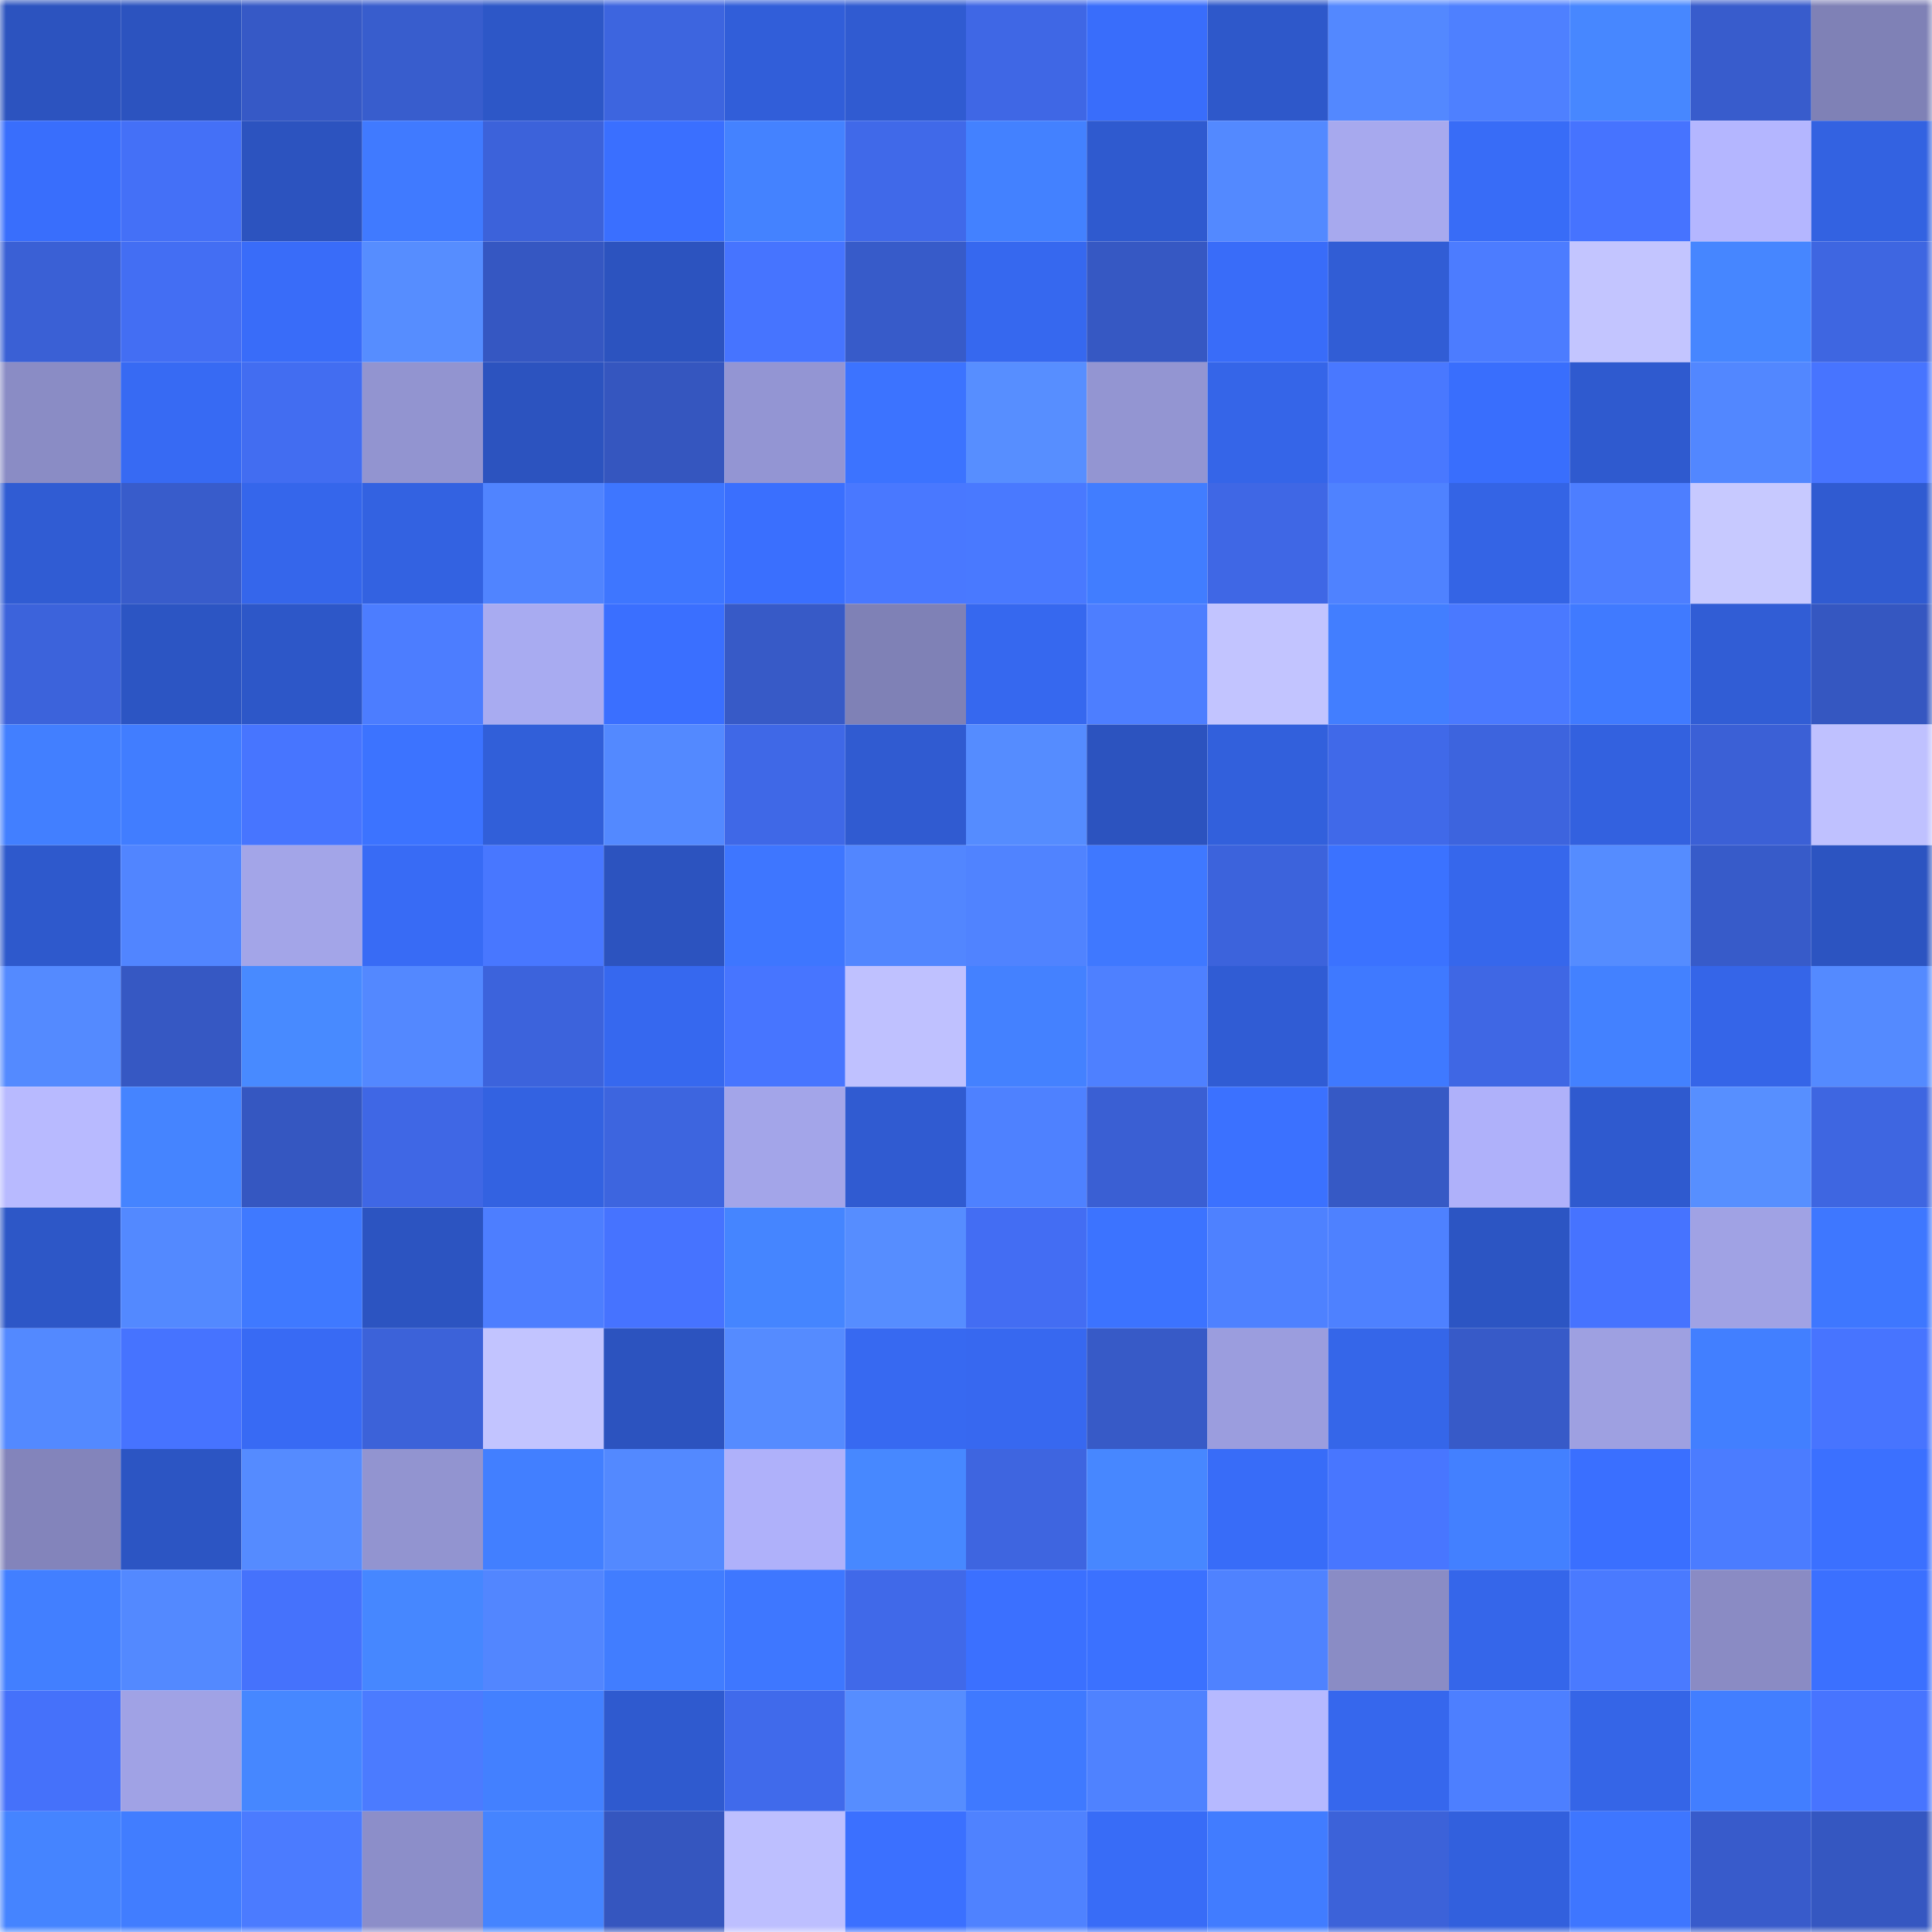 <svg viewBox="0 0 160 160" fill="none" role="img" xmlns="http://www.w3.org/2000/svg" width="240" height="240" name="basenames%2Cadk227.base.eth"><mask id="748762906" mask-type="alpha" maskUnits="userSpaceOnUse" x="0" y="0" width="160" height="160"><rect width="160" height="160" fill="#FFFFFF"></rect></mask><g mask="url(#748762906)"><rect x="0" y="0" width="10" height="10" fill="#2c53bf"></rect><rect x="10" y="0" width="10" height="10" fill="#2c53bf"></rect><rect x="20" y="0" width="10" height="10" fill="#3659c6"></rect><rect x="30" y="0" width="10" height="10" fill="#385dcd"></rect><rect x="40" y="0" width="10" height="10" fill="#2d57c7"></rect><rect x="50" y="0" width="10" height="10" fill="#3d65df"></rect><rect x="60" y="0" width="10" height="10" fill="#315ed9"></rect><rect x="70" y="0" width="10" height="10" fill="#305bd1"></rect><rect x="80" y="0" width="10" height="10" fill="#3f67e5"></rect><rect x="90" y="0" width="10" height="10" fill="#396dfb"></rect><rect x="100" y="0" width="10" height="10" fill="#2e58ca"></rect><rect x="110" y="0" width="10" height="10" fill="#5388ff"></rect><rect x="120" y="0" width="10" height="10" fill="#4e80ff"></rect><rect x="130" y="0" width="10" height="10" fill="#4787ff"></rect><rect x="140" y="0" width="10" height="10" fill="#385ccc"></rect><rect x="150" y="0" width="10" height="10" fill="#7f81b6"></rect><rect x="0" y="10" width="10" height="10" fill="#396efc"></rect><rect x="10" y="10" width="10" height="10" fill="#4470f7"></rect><rect x="20" y="10" width="10" height="10" fill="#2c53bf"></rect><rect x="30" y="10" width="10" height="10" fill="#407aff"></rect><rect x="40" y="10" width="10" height="10" fill="#3c62da"></rect><rect x="50" y="10" width="10" height="10" fill="#3a6fff"></rect><rect x="60" y="10" width="10" height="10" fill="#4482ff"></rect><rect x="70" y="10" width="10" height="10" fill="#4069e9"></rect><rect x="80" y="10" width="10" height="10" fill="#4381ff"></rect><rect x="90" y="10" width="10" height="10" fill="#2f5acf"></rect><rect x="100" y="10" width="10" height="10" fill="#5389ff"></rect><rect x="110" y="10" width="10" height="10" fill="#a7a9ee"></rect><rect x="120" y="10" width="10" height="10" fill="#386cf7"></rect><rect x="130" y="10" width="10" height="10" fill="#4673ff"></rect><rect x="140" y="10" width="10" height="10" fill="#b4b6ff"></rect><rect x="150" y="10" width="10" height="10" fill="#3362e1"></rect><rect x="0" y="20" width="10" height="10" fill="#3a60d5"></rect><rect x="10" y="20" width="10" height="10" fill="#436ef3"></rect><rect x="20" y="20" width="10" height="10" fill="#396cf9"></rect><rect x="30" y="20" width="10" height="10" fill="#568dff"></rect><rect x="40" y="20" width="10" height="10" fill="#3557c2"></rect><rect x="50" y="20" width="10" height="10" fill="#2c53bf"></rect><rect x="60" y="20" width="10" height="10" fill="#4674ff"></rect><rect x="70" y="20" width="10" height="10" fill="#375bc9"></rect><rect x="80" y="20" width="10" height="10" fill="#3668ef"></rect><rect x="90" y="20" width="10" height="10" fill="#3658c3"></rect><rect x="100" y="20" width="10" height="10" fill="#396cf9"></rect><rect x="110" y="20" width="10" height="10" fill="#315dd5"></rect><rect x="120" y="20" width="10" height="10" fill="#4c7cff"></rect><rect x="130" y="20" width="10" height="10" fill="#c3c5ff"></rect><rect x="140" y="20" width="10" height="10" fill="#4686ff"></rect><rect x="150" y="20" width="10" height="10" fill="#3e66e1"></rect><rect x="0" y="30" width="10" height="10" fill="#8a8cc5"></rect><rect x="10" y="30" width="10" height="10" fill="#376af3"></rect><rect x="20" y="30" width="10" height="10" fill="#426df1"></rect><rect x="30" y="30" width="10" height="10" fill="#9294d0"></rect><rect x="40" y="30" width="10" height="10" fill="#2c53bf"></rect><rect x="50" y="30" width="10" height="10" fill="#3556bf"></rect><rect x="60" y="30" width="10" height="10" fill="#9395d3"></rect><rect x="70" y="30" width="10" height="10" fill="#3c73ff"></rect><rect x="80" y="30" width="10" height="10" fill="#578eff"></rect><rect x="90" y="30" width="10" height="10" fill="#9395d2"></rect><rect x="100" y="30" width="10" height="10" fill="#3565e8"></rect><rect x="110" y="30" width="10" height="10" fill="#4978ff"></rect><rect x="120" y="30" width="10" height="10" fill="#396efd"></rect><rect x="130" y="30" width="10" height="10" fill="#2f5acf"></rect><rect x="140" y="30" width="10" height="10" fill="#5287ff"></rect><rect x="150" y="30" width="10" height="10" fill="#4774ff"></rect><rect x="0" y="40" width="10" height="10" fill="#305cd3"></rect><rect x="10" y="40" width="10" height="10" fill="#385ccb"></rect><rect x="20" y="40" width="10" height="10" fill="#3566eb"></rect><rect x="30" y="40" width="10" height="10" fill="#3362e1"></rect><rect x="40" y="40" width="10" height="10" fill="#5084ff"></rect><rect x="50" y="40" width="10" height="10" fill="#3e76ff"></rect><rect x="60" y="40" width="10" height="10" fill="#3a6ffe"></rect><rect x="70" y="40" width="10" height="10" fill="#4978ff"></rect><rect x="80" y="40" width="10" height="10" fill="#4979ff"></rect><rect x="90" y="40" width="10" height="10" fill="#417dff"></rect><rect x="100" y="40" width="10" height="10" fill="#3f67e5"></rect><rect x="110" y="40" width="10" height="10" fill="#4f82ff"></rect><rect x="120" y="40" width="10" height="10" fill="#3464e5"></rect><rect x="130" y="40" width="10" height="10" fill="#4d7eff"></rect><rect x="140" y="40" width="10" height="10" fill="#c7c9ff"></rect><rect x="150" y="40" width="10" height="10" fill="#305bd1"></rect><rect x="0" y="50" width="10" height="10" fill="#3c63db"></rect><rect x="10" y="50" width="10" height="10" fill="#2c55c3"></rect><rect x="20" y="50" width="10" height="10" fill="#2d57c8"></rect><rect x="30" y="50" width="10" height="10" fill="#4c7dff"></rect><rect x="40" y="50" width="10" height="10" fill="#a8abf1"></rect><rect x="50" y="50" width="10" height="10" fill="#3a6fff"></rect><rect x="60" y="50" width="10" height="10" fill="#375ac7"></rect><rect x="70" y="50" width="10" height="10" fill="#7f81b6"></rect><rect x="80" y="50" width="10" height="10" fill="#3668ef"></rect><rect x="90" y="50" width="10" height="10" fill="#4d7eff"></rect><rect x="100" y="50" width="10" height="10" fill="#c2c4ff"></rect><rect x="110" y="50" width="10" height="10" fill="#427eff"></rect><rect x="120" y="50" width="10" height="10" fill="#4a79ff"></rect><rect x="130" y="50" width="10" height="10" fill="#407aff"></rect><rect x="140" y="50" width="10" height="10" fill="#315dd5"></rect><rect x="150" y="50" width="10" height="10" fill="#3557c1"></rect><rect x="0" y="60" width="10" height="10" fill="#427fff"></rect><rect x="10" y="60" width="10" height="10" fill="#417dff"></rect><rect x="20" y="60" width="10" height="10" fill="#4775ff"></rect><rect x="30" y="60" width="10" height="10" fill="#3c73ff"></rect><rect x="40" y="60" width="10" height="10" fill="#315fd9"></rect><rect x="50" y="60" width="10" height="10" fill="#5389ff"></rect><rect x="60" y="60" width="10" height="10" fill="#3f68e7"></rect><rect x="70" y="60" width="10" height="10" fill="#305bd1"></rect><rect x="80" y="60" width="10" height="10" fill="#558cff"></rect><rect x="90" y="60" width="10" height="10" fill="#2c53bf"></rect><rect x="100" y="60" width="10" height="10" fill="#3260dc"></rect><rect x="110" y="60" width="10" height="10" fill="#4069e9"></rect><rect x="120" y="60" width="10" height="10" fill="#3d64de"></rect><rect x="130" y="60" width="10" height="10" fill="#3361df"></rect><rect x="140" y="60" width="10" height="10" fill="#3b60d6"></rect><rect x="150" y="60" width="10" height="10" fill="#bfc1ff"></rect><rect x="0" y="70" width="10" height="10" fill="#2e59cc"></rect><rect x="10" y="70" width="10" height="10" fill="#5185ff"></rect><rect x="20" y="70" width="10" height="10" fill="#a3a5e8"></rect><rect x="30" y="70" width="10" height="10" fill="#386bf5"></rect><rect x="40" y="70" width="10" height="10" fill="#4877ff"></rect><rect x="50" y="70" width="10" height="10" fill="#2c53bf"></rect><rect x="60" y="70" width="10" height="10" fill="#3e76ff"></rect><rect x="70" y="70" width="10" height="10" fill="#5286ff"></rect><rect x="80" y="70" width="10" height="10" fill="#5083ff"></rect><rect x="90" y="70" width="10" height="10" fill="#3f78ff"></rect><rect x="100" y="70" width="10" height="10" fill="#3c63dc"></rect><rect x="110" y="70" width="10" height="10" fill="#3b72ff"></rect><rect x="120" y="70" width="10" height="10" fill="#3667ec"></rect><rect x="130" y="70" width="10" height="10" fill="#558cff"></rect><rect x="140" y="70" width="10" height="10" fill="#375bc9"></rect><rect x="150" y="70" width="10" height="10" fill="#2c54c1"></rect><rect x="0" y="80" width="10" height="10" fill="#548aff"></rect><rect x="10" y="80" width="10" height="10" fill="#3658c3"></rect><rect x="20" y="80" width="10" height="10" fill="#488aff"></rect><rect x="30" y="80" width="10" height="10" fill="#5388ff"></rect><rect x="40" y="80" width="10" height="10" fill="#3c63dc"></rect><rect x="50" y="80" width="10" height="10" fill="#3668ef"></rect><rect x="60" y="80" width="10" height="10" fill="#4775ff"></rect><rect x="70" y="80" width="10" height="10" fill="#bfc1ff"></rect><rect x="80" y="80" width="10" height="10" fill="#4481ff"></rect><rect x="90" y="80" width="10" height="10" fill="#4e80ff"></rect><rect x="100" y="80" width="10" height="10" fill="#305cd4"></rect><rect x="110" y="80" width="10" height="10" fill="#3f79ff"></rect><rect x="120" y="80" width="10" height="10" fill="#3f67e4"></rect><rect x="130" y="80" width="10" height="10" fill="#4381ff"></rect><rect x="140" y="80" width="10" height="10" fill="#3565e8"></rect><rect x="150" y="80" width="10" height="10" fill="#548aff"></rect><rect x="0" y="90" width="10" height="10" fill="#b8baff"></rect><rect x="10" y="90" width="10" height="10" fill="#4584ff"></rect><rect x="20" y="90" width="10" height="10" fill="#3557c1"></rect><rect x="30" y="90" width="10" height="10" fill="#3f67e5"></rect><rect x="40" y="90" width="10" height="10" fill="#3362e1"></rect><rect x="50" y="90" width="10" height="10" fill="#3d65df"></rect><rect x="60" y="90" width="10" height="10" fill="#a3a5e9"></rect><rect x="70" y="90" width="10" height="10" fill="#305bd1"></rect><rect x="80" y="90" width="10" height="10" fill="#4e81ff"></rect><rect x="90" y="90" width="10" height="10" fill="#3a5fd3"></rect><rect x="100" y="90" width="10" height="10" fill="#3b71ff"></rect><rect x="110" y="90" width="10" height="10" fill="#3659c5"></rect><rect x="120" y="90" width="10" height="10" fill="#afb1fa"></rect><rect x="130" y="90" width="10" height="10" fill="#2f5acf"></rect><rect x="140" y="90" width="10" height="10" fill="#578fff"></rect><rect x="150" y="90" width="10" height="10" fill="#3e66e1"></rect><rect x="0" y="100" width="10" height="10" fill="#2d57c7"></rect><rect x="10" y="100" width="10" height="10" fill="#5389ff"></rect><rect x="20" y="100" width="10" height="10" fill="#3f79ff"></rect><rect x="30" y="100" width="10" height="10" fill="#2c54c1"></rect><rect x="40" y="100" width="10" height="10" fill="#4d7eff"></rect><rect x="50" y="100" width="10" height="10" fill="#4673ff"></rect><rect x="60" y="100" width="10" height="10" fill="#4585ff"></rect><rect x="70" y="100" width="10" height="10" fill="#568dff"></rect><rect x="80" y="100" width="10" height="10" fill="#436df3"></rect><rect x="90" y="100" width="10" height="10" fill="#3c73ff"></rect><rect x="100" y="100" width="10" height="10" fill="#4e81ff"></rect><rect x="110" y="100" width="10" height="10" fill="#4e81ff"></rect><rect x="120" y="100" width="10" height="10" fill="#2c55c3"></rect><rect x="130" y="100" width="10" height="10" fill="#4673ff"></rect><rect x="140" y="100" width="10" height="10" fill="#a0a2e4"></rect><rect x="150" y="100" width="10" height="10" fill="#3e77ff"></rect><rect x="0" y="110" width="10" height="10" fill="#5389ff"></rect><rect x="10" y="110" width="10" height="10" fill="#4673ff"></rect><rect x="20" y="110" width="10" height="10" fill="#386af4"></rect><rect x="30" y="110" width="10" height="10" fill="#3c62d9"></rect><rect x="40" y="110" width="10" height="10" fill="#c2c4ff"></rect><rect x="50" y="110" width="10" height="10" fill="#2c53bf"></rect><rect x="60" y="110" width="10" height="10" fill="#558bff"></rect><rect x="70" y="110" width="10" height="10" fill="#3769f1"></rect><rect x="80" y="110" width="10" height="10" fill="#3768f0"></rect><rect x="90" y="110" width="10" height="10" fill="#375ac7"></rect><rect x="100" y="110" width="10" height="10" fill="#9b9dde"></rect><rect x="110" y="110" width="10" height="10" fill="#3566e9"></rect><rect x="120" y="110" width="10" height="10" fill="#375ac8"></rect><rect x="130" y="110" width="10" height="10" fill="#9ea0e1"></rect><rect x="140" y="110" width="10" height="10" fill="#427fff"></rect><rect x="150" y="110" width="10" height="10" fill="#4774ff"></rect><rect x="0" y="120" width="10" height="10" fill="#8384bb"></rect><rect x="10" y="120" width="10" height="10" fill="#2c55c3"></rect><rect x="20" y="120" width="10" height="10" fill="#558bff"></rect><rect x="30" y="120" width="10" height="10" fill="#9294d0"></rect><rect x="40" y="120" width="10" height="10" fill="#427fff"></rect><rect x="50" y="120" width="10" height="10" fill="#5389ff"></rect><rect x="60" y="120" width="10" height="10" fill="#afb1fa"></rect><rect x="70" y="120" width="10" height="10" fill="#4788ff"></rect><rect x="80" y="120" width="10" height="10" fill="#3e65e0"></rect><rect x="90" y="120" width="10" height="10" fill="#4787ff"></rect><rect x="100" y="120" width="10" height="10" fill="#386cf8"></rect><rect x="110" y="120" width="10" height="10" fill="#4876ff"></rect><rect x="120" y="120" width="10" height="10" fill="#4380ff"></rect><rect x="130" y="120" width="10" height="10" fill="#3a6fff"></rect><rect x="140" y="120" width="10" height="10" fill="#4b7cff"></rect><rect x="150" y="120" width="10" height="10" fill="#3b70ff"></rect><rect x="0" y="130" width="10" height="10" fill="#427fff"></rect><rect x="10" y="130" width="10" height="10" fill="#5389ff"></rect><rect x="20" y="130" width="10" height="10" fill="#4572fc"></rect><rect x="30" y="130" width="10" height="10" fill="#4687ff"></rect><rect x="40" y="130" width="10" height="10" fill="#5286ff"></rect><rect x="50" y="130" width="10" height="10" fill="#417dff"></rect><rect x="60" y="130" width="10" height="10" fill="#3e77ff"></rect><rect x="70" y="130" width="10" height="10" fill="#4069e9"></rect><rect x="80" y="130" width="10" height="10" fill="#3b70ff"></rect><rect x="90" y="130" width="10" height="10" fill="#3b71ff"></rect><rect x="100" y="130" width="10" height="10" fill="#4f82ff"></rect><rect x="110" y="130" width="10" height="10" fill="#8a8cc5"></rect><rect x="120" y="130" width="10" height="10" fill="#3566ea"></rect><rect x="130" y="130" width="10" height="10" fill="#4a7aff"></rect><rect x="140" y="130" width="10" height="10" fill="#8a8bc4"></rect><rect x="150" y="130" width="10" height="10" fill="#3b70ff"></rect><rect x="0" y="140" width="10" height="10" fill="#4571fa"></rect><rect x="10" y="140" width="10" height="10" fill="#a0a2e5"></rect><rect x="20" y="140" width="10" height="10" fill="#4687ff"></rect><rect x="30" y="140" width="10" height="10" fill="#4b7bff"></rect><rect x="40" y="140" width="10" height="10" fill="#4380ff"></rect><rect x="50" y="140" width="10" height="10" fill="#2f5acf"></rect><rect x="60" y="140" width="10" height="10" fill="#406aeb"></rect><rect x="70" y="140" width="10" height="10" fill="#568dff"></rect><rect x="80" y="140" width="10" height="10" fill="#3f79ff"></rect><rect x="90" y="140" width="10" height="10" fill="#4f82ff"></rect><rect x="100" y="140" width="10" height="10" fill="#b6b9ff"></rect><rect x="110" y="140" width="10" height="10" fill="#3667ed"></rect><rect x="120" y="140" width="10" height="10" fill="#4d7fff"></rect><rect x="130" y="140" width="10" height="10" fill="#3565e7"></rect><rect x="140" y="140" width="10" height="10" fill="#427eff"></rect><rect x="150" y="140" width="10" height="10" fill="#4774ff"></rect><rect x="0" y="150" width="10" height="10" fill="#4584ff"></rect><rect x="10" y="150" width="10" height="10" fill="#417dff"></rect><rect x="20" y="150" width="10" height="10" fill="#4b7bff"></rect><rect x="30" y="150" width="10" height="10" fill="#8c8ec9"></rect><rect x="40" y="150" width="10" height="10" fill="#4584ff"></rect><rect x="50" y="150" width="10" height="10" fill="#3556bf"></rect><rect x="60" y="150" width="10" height="10" fill="#bdbfff"></rect><rect x="70" y="150" width="10" height="10" fill="#3b70ff"></rect><rect x="80" y="150" width="10" height="10" fill="#4f82ff"></rect><rect x="90" y="150" width="10" height="10" fill="#386cf7"></rect><rect x="100" y="150" width="10" height="10" fill="#417cff"></rect><rect x="110" y="150" width="10" height="10" fill="#3c62d9"></rect><rect x="120" y="150" width="10" height="10" fill="#3260dd"></rect><rect x="130" y="150" width="10" height="10" fill="#3e76ff"></rect><rect x="140" y="150" width="10" height="10" fill="#385bcb"></rect><rect x="150" y="150" width="10" height="10" fill="#3557c1"></rect></g></svg>